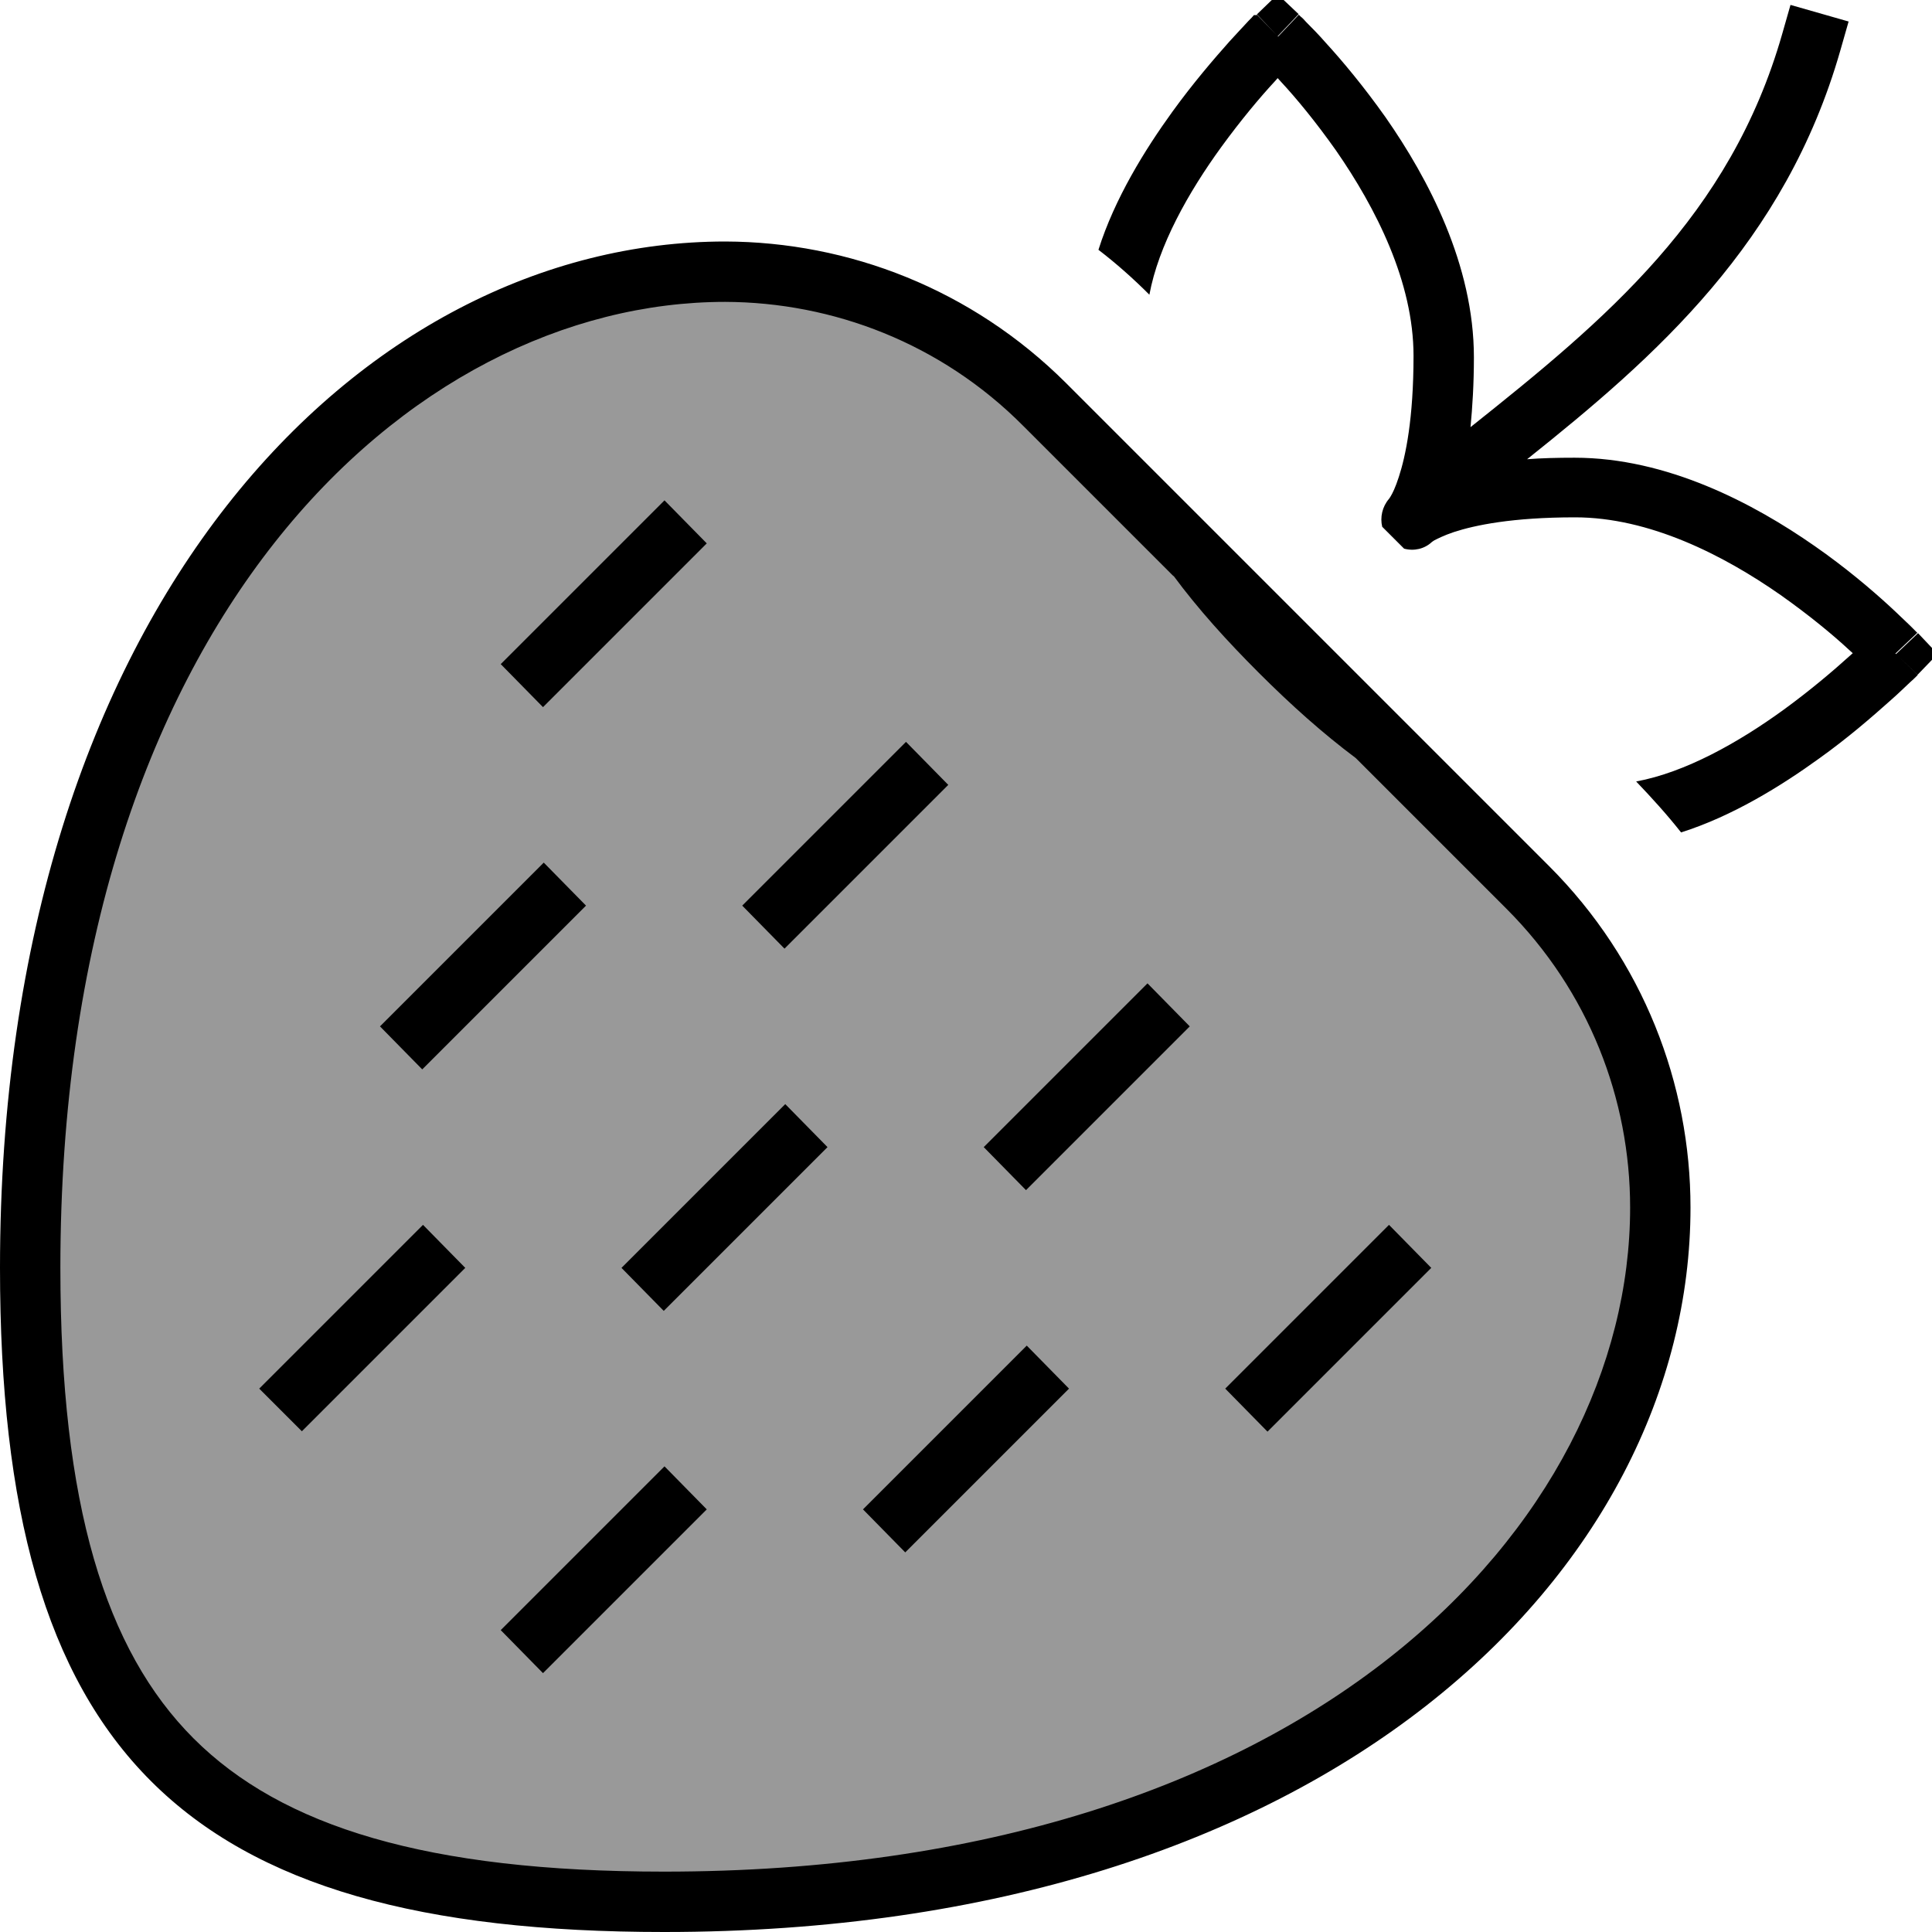<svg xmlns="http://www.w3.org/2000/svg" viewBox="0 0 512 512"><!--! Font Awesome Pro 6.7.1 by @fontawesome - https://fontawesome.com License - https://fontawesome.com/license (Commercial License) Copyright 2024 Fonticons, Inc. --><defs><style>.fa-secondary{opacity:.4}</style></defs><path class="fa-secondary" d="M422.7 387.5c37.1-66.2 6.7-128.3-13.9-149c-43.9-42.8-87.3-85.7-129.7-130c-30.7-32.1-76.8-39-93.7-37.3l-.3 0c-17.1 1.7-58.7 5.9-105.3 51.9C33 169.4 14.4 254.1 12.1 274.9s-17.7 129 28.2 186.3c39.1 48.8 139.4 46.4 185.1 40.9c54-6.5 149-28.3 197.4-114.6z"/><path class="fa-primary" d="M344.1 3.8l-5.5 5.8-5.5-5.8 5.5-5.3 5.5 5.2zM502.4 173.3c5.8 5.5 5.8 5.5 5.8 5.6s0 0 0 0s0 0 0 0s0 0 0 0l-.1 .1-.4 .4c-.3 .3-.8 .8-1.5 1.4c-1.3 1.2-3.1 3-5.4 5c-4.6 4.1-11 9.7-18.7 15.2c-10.1 7.3-23 15.3-36.6 19.6c-3.7-4.7-7.7-9.1-11.9-13.5c13-2.4 27.1-10.3 39.2-19.1c7-5.1 13.1-10.3 17.3-14.1l.9-.8-1-.9c-4.3-4-10.6-9.2-18.1-14.5c-15.3-10.7-34.9-20.6-54.5-20.6c-16.7 0-26.6 2.1-32.1 3.9c-2.7 .9-4.4 1.8-5.2 2.2c-.3 .2-.6 .4-.6 .4c-2 1.9-4.8 2.5-7.4 1.8l-5.8-5.8c-.6-2.5 0-5.3 1.8-7.4c.1-.1 .2-.3 .4-.6c.5-.8 1.3-2.4 2.2-5.2c1.8-5.5 3.9-15.4 3.9-32.1c0-19.5-9.9-39.1-20.6-54.5c-5.3-7.5-10.5-13.8-14.5-18.1l-.9-1-.8 .9c-3.9 4.2-9 10.3-14.1 17.3c-8.8 12.1-16.7 26.2-19.1 39.2c-4.3-4.3-8.8-8.3-13.5-11.9c4.3-13.6 12.3-26.5 19.6-36.6c5.5-7.6 11.1-14.1 15.2-18.7c2.1-2.3 3.8-4.1 5-5.4c.6-.6 1.1-1.1 1.4-1.5L333 4l.1-.1c0 0 0 0 0 0c0 0 0 0 0 0s0 0 0 0l5.6 5.8c5.5-5.8 5.5-5.8 5.5-5.8s0 0 0 0s0 0 0 0c0 0 0 0 0 0l.1 .1 .4 .4c.4 .3 .9 .8 1.5 1.5c1.3 1.3 3.1 3.1 5.2 5.5c4.3 4.7 10 11.5 15.8 19.7c11.3 16.2 23.4 39.1 23.4 63.6c0 7.1-.4 13.3-.9 18.5C425.5 84.7 458.5 57.3 472.3 9l2.2-7.7 15.4 4.4-2.2 7.7c-14.6 51-48.9 81.1-83 108.3c3.8-.3 8-.4 12.6-.4c24.5 0 47.4 12.1 63.6 23.4c8.2 5.7 15 11.5 19.7 15.8c2.4 2.2 4.2 4 5.5 5.2c.6 .6 1.1 1.1 1.5 1.5l.4 .4 .1 .1c0 0 0 0 0 0c0 0 0 0 0 0s0 0 0 0l-5.8 5.5zm0 0l5.8 5.5 5.3-5.5-5.2-5.5-5.8 5.5zM369.8 188.8l32.7 32.7 8 8c25 25 37.5 57.8 37.5 90.5c0 96-96 192-272 192C48 512 0 464 0 336C0 160 96.2 64 192.2 64c32.7 .1 65.3 12.6 90.3 37.5l8 8 32.7 32.7 46.6 46.6zM311 152.7l-39.9-39.9C249.4 91 220.8 80.1 192.2 80C108.5 80 16 165 16 336c0 62.7 11.9 101.3 35.3 124.7S113.3 496 176 496c171 0 256-92.3 256-176c0-28.7-10.9-57.3-32.8-79.2l-39.9-39.9c-8.7-6.5-17.2-14.1-25.7-22.6s-16.1-16.9-22.6-25.7zm-129.4-3l-32 32-5.7 5.7L132.7 176l5.7-5.7 32-32 5.7-5.7L187.3 144l-5.7 5.7zm64 64l-32 32-5.7 5.7L196.7 240l5.7-5.7 32-32 5.7-5.7L251.3 208l-5.7 5.7zm-96 32l-32 32-5.7 5.7L100.7 272l5.7-5.7 32-32 5.7-5.7L155.3 240l-5.7 5.7zm160 32l-32 32-5.7 5.7L260.7 304l5.7-5.7 32-32 5.7-5.7L315.3 272l-5.7 5.7zm-96 32l-32 32-5.7 5.7L164.7 336l5.7-5.7 32-32 5.7-5.7L219.3 304l-5.7 5.7zm-96 32l-32 32L80 379.3 68.7 368l5.7-5.7 32-32 5.7-5.7L123.3 336l-5.7 5.7zm256 0l-32 32-5.7 5.7L324.7 368l5.7-5.7 32-32 5.7-5.7L379.3 336l-5.7 5.7zm-96 32l-32 32-5.7 5.7L228.7 400l5.7-5.7 32-32 5.7-5.7L283.3 368l-5.7 5.7zm-96 32l-32 32-5.7 5.7L132.7 432l5.7-5.7 32-32 5.7-5.7L187.3 400l-5.7 5.7z"/></svg>
